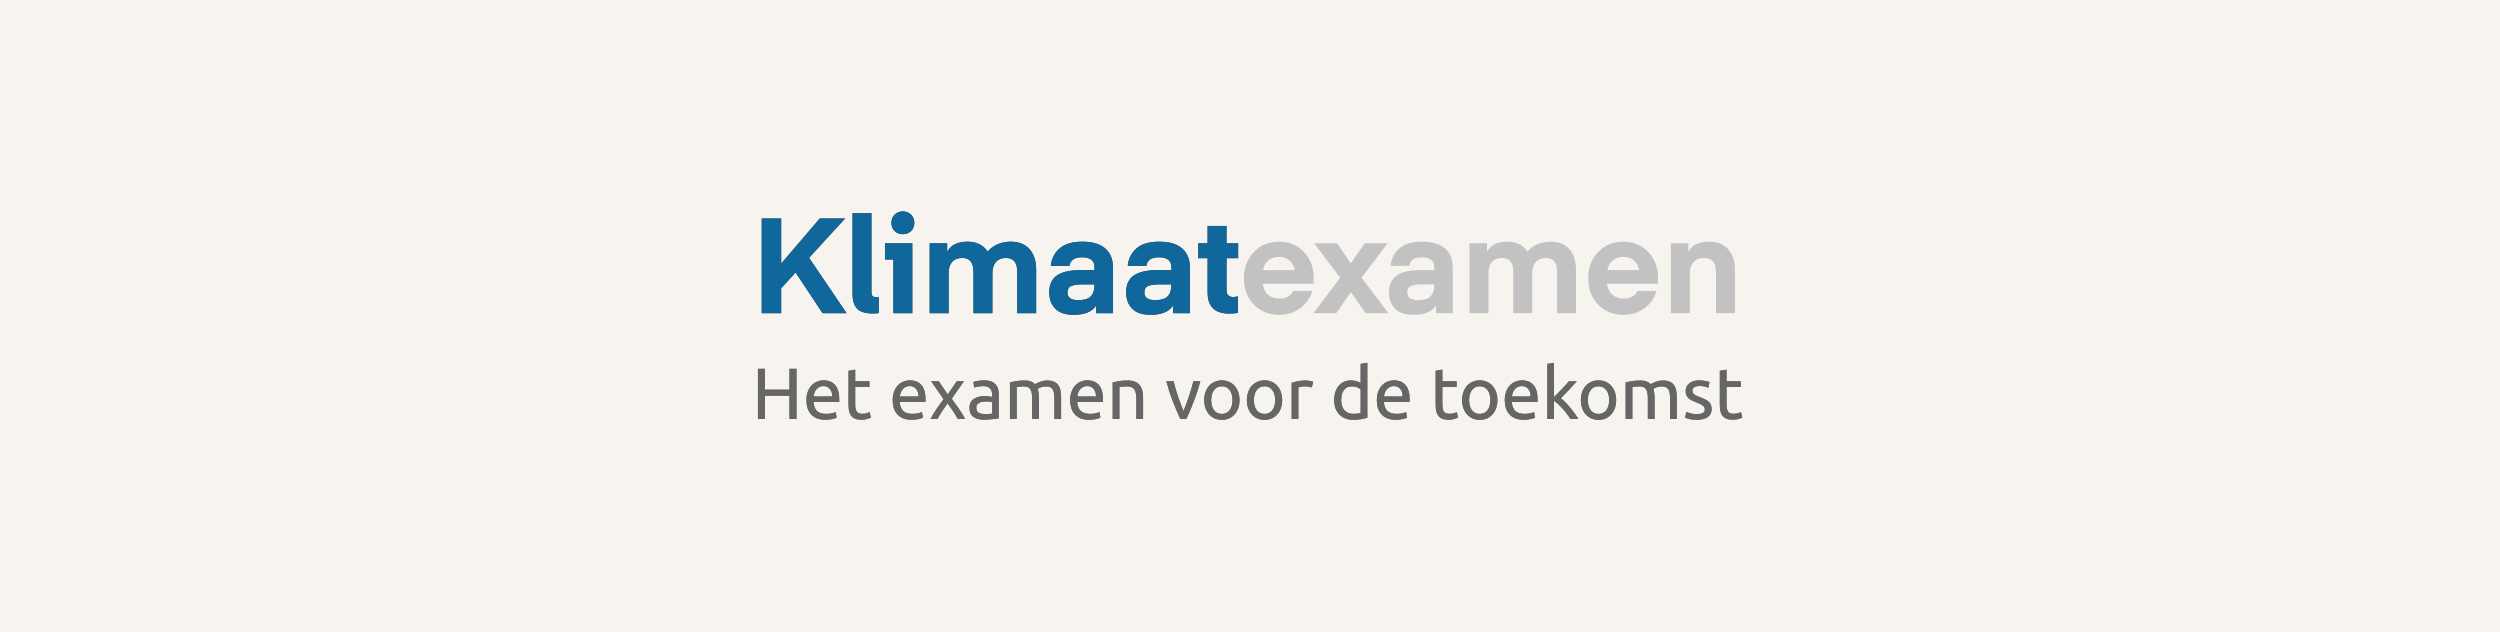 <svg width="439" height="111" viewBox="0 0 439 111" fill="none" xmlns="http://www.w3.org/2000/svg">
<rect width="439" height="111" fill="#F7F4F0"></rect>
<path d="M148.662 55H144.444L139.71 47.852L137.179 50.618V55H133.758V38.361H137.179V46.282L143.952 38.361H148.404L142.077 45.275L148.662 55ZM154.318 52.141V54.977C153.99 55.023 153.646 55.047 153.287 55.047C151.99 55.047 151.069 54.773 150.522 54.227C149.975 53.664 149.702 52.766 149.702 51.532V37.424H153.029V51.297C153.029 51.594 153.084 51.813 153.193 51.953C153.303 52.094 153.529 52.164 153.873 52.164C153.951 52.164 154.037 52.164 154.131 52.164C154.24 52.149 154.303 52.141 154.318 52.141ZM155.4 45.579V42.72H160.204V55H156.876V45.579H155.4ZM159.993 40.564C159.618 40.939 159.134 41.127 158.54 41.127C157.946 41.127 157.462 40.939 157.087 40.564C156.712 40.189 156.525 39.713 156.525 39.135C156.525 38.557 156.712 38.08 157.087 37.705C157.462 37.315 157.946 37.119 158.54 37.119C159.134 37.119 159.618 37.315 159.993 37.705C160.368 38.08 160.556 38.557 160.556 39.135C160.556 39.713 160.368 40.189 159.993 40.564ZM174.266 48.017V55H170.938V47.712C170.938 46.103 170.282 45.298 168.969 45.298C168.204 45.298 167.61 45.532 167.188 46.001C166.782 46.47 166.579 47.118 166.579 47.946V55H163.251V42.72H166.321V44.22C166.962 43.033 168.141 42.439 169.86 42.439C171.485 42.439 172.672 43.017 173.422 44.173C174.469 43.017 175.828 42.439 177.5 42.439C178.937 42.439 180.038 42.884 180.804 43.775C181.57 44.665 181.952 45.853 181.952 47.337V55H178.625V47.712C178.625 46.103 177.968 45.298 176.656 45.298C175.875 45.298 175.281 45.54 174.875 46.025C174.469 46.493 174.266 47.157 174.266 48.017ZM192.19 50.079V49.938H190.198C189.26 49.938 188.565 50.032 188.112 50.219C187.675 50.391 187.456 50.774 187.456 51.368C187.456 52.258 188.081 52.703 189.331 52.703C190.377 52.703 191.112 52.485 191.534 52.047C191.971 51.594 192.19 50.938 192.19 50.079ZM188.557 55.281C187.089 55.281 186.003 54.922 185.3 54.203C184.597 53.469 184.245 52.524 184.245 51.368C184.245 49.977 184.698 48.977 185.605 48.368C186.511 47.743 187.893 47.431 189.753 47.431H192.19V46.915C192.19 45.759 191.455 45.181 189.987 45.181C188.675 45.181 187.948 45.681 187.807 46.681H184.527C184.636 45.478 185.136 44.47 186.026 43.658C186.917 42.845 188.261 42.439 190.057 42.439C191.838 42.439 193.182 42.837 194.088 43.634C194.994 44.431 195.447 45.556 195.447 47.009V55H192.494V53.641C191.791 54.734 190.479 55.281 188.557 55.281ZM205.692 50.079V49.938H203.7C202.763 49.938 202.068 50.032 201.614 50.219C201.177 50.391 200.958 50.774 200.958 51.368C200.958 52.258 201.583 52.703 202.833 52.703C203.88 52.703 204.614 52.485 205.036 52.047C205.473 51.594 205.692 50.938 205.692 50.079ZM202.06 55.281C200.591 55.281 199.505 54.922 198.802 54.203C198.099 53.469 197.748 52.524 197.748 51.368C197.748 49.977 198.201 48.977 199.107 48.368C200.013 47.743 201.396 47.431 203.255 47.431H205.692V46.915C205.692 45.759 204.958 45.181 203.489 45.181C202.177 45.181 201.45 45.681 201.31 46.681H198.029C198.138 45.478 198.638 44.47 199.529 43.658C200.419 42.845 201.763 42.439 203.56 42.439C205.341 42.439 206.684 42.837 207.59 43.634C208.496 44.431 208.95 45.556 208.95 47.009V55H205.997V53.641C205.294 54.734 203.981 55.281 202.06 55.281ZM217.396 52.047V54.93C217.021 55.023 216.498 55.07 215.826 55.07C213.311 55.07 212.053 53.821 212.053 51.321V45.345H210.389V42.72H212.053V39.674H215.381V42.72H217.42V45.345H215.381V50.969C215.381 51.766 215.795 52.164 216.623 52.164L217.396 52.047Z" fill="#444444"></path>
<path d="M148.662 55H144.444L139.71 47.852L137.179 50.618V55H133.758V38.361H137.179V46.282L143.952 38.361H148.404L142.077 45.275L148.662 55ZM154.318 52.141V54.977C153.99 55.023 153.646 55.047 153.287 55.047C151.99 55.047 151.069 54.773 150.522 54.227C149.975 53.664 149.702 52.766 149.702 51.532V37.424H153.029V51.297C153.029 51.594 153.084 51.813 153.193 51.953C153.303 52.094 153.529 52.164 153.873 52.164C153.951 52.164 154.037 52.164 154.131 52.164C154.24 52.149 154.303 52.141 154.318 52.141ZM155.4 45.579V42.72H160.204V55H156.876V45.579H155.4ZM159.993 40.564C159.618 40.939 159.134 41.127 158.54 41.127C157.946 41.127 157.462 40.939 157.087 40.564C156.712 40.189 156.525 39.713 156.525 39.135C156.525 38.557 156.712 38.08 157.087 37.705C157.462 37.315 157.946 37.119 158.54 37.119C159.134 37.119 159.618 37.315 159.993 37.705C160.368 38.08 160.556 38.557 160.556 39.135C160.556 39.713 160.368 40.189 159.993 40.564ZM174.266 48.017V55H170.938V47.712C170.938 46.103 170.282 45.298 168.969 45.298C168.204 45.298 167.61 45.532 167.188 46.001C166.782 46.47 166.579 47.118 166.579 47.946V55H163.251V42.72H166.321V44.22C166.962 43.033 168.141 42.439 169.86 42.439C171.485 42.439 172.672 43.017 173.422 44.173C174.469 43.017 175.828 42.439 177.5 42.439C178.937 42.439 180.038 42.884 180.804 43.775C181.57 44.665 181.952 45.853 181.952 47.337V55H178.625V47.712C178.625 46.103 177.968 45.298 176.656 45.298C175.875 45.298 175.281 45.54 174.875 46.025C174.469 46.493 174.266 47.157 174.266 48.017ZM192.19 50.079V49.938H190.198C189.26 49.938 188.565 50.032 188.112 50.219C187.675 50.391 187.456 50.774 187.456 51.368C187.456 52.258 188.081 52.703 189.331 52.703C190.377 52.703 191.112 52.485 191.534 52.047C191.971 51.594 192.19 50.938 192.19 50.079ZM188.557 55.281C187.089 55.281 186.003 54.922 185.3 54.203C184.597 53.469 184.245 52.524 184.245 51.368C184.245 49.977 184.698 48.977 185.605 48.368C186.511 47.743 187.893 47.431 189.753 47.431H192.19V46.915C192.19 45.759 191.455 45.181 189.987 45.181C188.675 45.181 187.948 45.681 187.807 46.681H184.527C184.636 45.478 185.136 44.47 186.026 43.658C186.917 42.845 188.261 42.439 190.057 42.439C191.838 42.439 193.182 42.837 194.088 43.634C194.994 44.431 195.447 45.556 195.447 47.009V55H192.494V53.641C191.791 54.734 190.479 55.281 188.557 55.281ZM205.692 50.079V49.938H203.7C202.763 49.938 202.068 50.032 201.614 50.219C201.177 50.391 200.958 50.774 200.958 51.368C200.958 52.258 201.583 52.703 202.833 52.703C203.88 52.703 204.614 52.485 205.036 52.047C205.473 51.594 205.692 50.938 205.692 50.079ZM202.06 55.281C200.591 55.281 199.505 54.922 198.802 54.203C198.099 53.469 197.748 52.524 197.748 51.368C197.748 49.977 198.201 48.977 199.107 48.368C200.013 47.743 201.396 47.431 203.255 47.431H205.692V46.915C205.692 45.759 204.958 45.181 203.489 45.181C202.177 45.181 201.45 45.681 201.31 46.681H198.029C198.138 45.478 198.638 44.47 199.529 43.658C200.419 42.845 201.763 42.439 203.56 42.439C205.341 42.439 206.684 42.837 207.59 43.634C208.496 44.431 208.95 45.556 208.95 47.009V55H205.997V53.641C205.294 54.734 203.981 55.281 202.06 55.281ZM217.396 52.047V54.93C217.021 55.023 216.498 55.07 215.826 55.07C213.311 55.07 212.053 53.821 212.053 51.321V45.345H210.389V42.72H212.053V39.674H215.381V42.72H217.42V45.345H215.381V50.969C215.381 51.766 215.795 52.164 216.623 52.164L217.396 52.047Z" fill="#0F679B"></path>
<path d="M230.642 49.821H221.737C221.847 50.665 222.159 51.313 222.675 51.766C223.19 52.203 223.87 52.422 224.713 52.422C225.245 52.422 225.721 52.313 226.143 52.094C226.58 51.86 226.893 51.524 227.08 51.086H230.431C230.072 52.336 229.361 53.352 228.299 54.133C227.252 54.898 226.026 55.281 224.62 55.281C222.807 55.281 221.323 54.68 220.167 53.477C219.011 52.274 218.433 50.727 218.433 48.837C218.433 47.009 219.011 45.486 220.167 44.267C221.323 43.048 222.8 42.439 224.596 42.439C226.393 42.439 227.854 43.048 228.978 44.267C230.119 45.47 230.689 46.993 230.689 48.837L230.642 49.821ZM224.573 45.111C223.823 45.111 223.206 45.322 222.721 45.743C222.237 46.15 221.925 46.712 221.784 47.431H227.362C227.237 46.728 226.932 46.165 226.448 45.743C225.963 45.322 225.338 45.111 224.573 45.111ZM243.66 42.72L239.09 48.766L243.8 55H239.793L237.215 51.274L234.637 55H230.63L235.34 48.766L230.771 42.72H234.778L237.215 46.235L239.652 42.72H243.66ZM251.852 50.079V49.938H249.86C248.923 49.938 248.227 50.032 247.774 50.219C247.337 50.391 247.118 50.774 247.118 51.368C247.118 52.258 247.743 52.703 248.993 52.703C250.04 52.703 250.774 52.485 251.196 52.047C251.633 51.594 251.852 50.938 251.852 50.079ZM248.22 55.281C246.751 55.281 245.665 54.922 244.962 54.203C244.259 53.469 243.908 52.524 243.908 51.368C243.908 49.977 244.361 48.977 245.267 48.368C246.173 47.743 247.556 47.431 249.415 47.431H251.852V46.915C251.852 45.759 251.118 45.181 249.649 45.181C248.337 45.181 247.61 45.681 247.47 46.681H244.189C244.298 45.478 244.798 44.47 245.689 43.658C246.579 42.845 247.923 42.439 249.719 42.439C251.5 42.439 252.844 42.837 253.75 43.634C254.656 44.431 255.109 45.556 255.109 47.009V55H252.157V53.641C251.454 54.734 250.141 55.281 248.22 55.281ZM269.057 48.017V55H265.729V47.712C265.729 46.103 265.073 45.298 263.761 45.298C262.995 45.298 262.402 45.532 261.98 46.001C261.574 46.47 261.371 47.118 261.371 47.946V55H258.043V42.72H261.113V44.22C261.753 43.033 262.933 42.439 264.651 42.439C266.276 42.439 267.464 43.017 268.213 44.173C269.26 43.017 270.619 42.439 272.291 42.439C273.728 42.439 274.83 42.884 275.595 43.775C276.361 44.665 276.744 45.853 276.744 47.337V55H273.416V47.712C273.416 46.103 272.76 45.298 271.447 45.298C270.666 45.298 270.073 45.54 269.666 46.025C269.26 46.493 269.057 47.157 269.057 48.017ZM291.106 49.821H282.2C282.31 50.665 282.622 51.313 283.138 51.766C283.653 52.203 284.333 52.422 285.177 52.422C285.708 52.422 286.184 52.313 286.606 52.094C287.044 51.86 287.356 51.524 287.544 51.086H290.895C290.535 52.336 289.825 53.352 288.762 54.133C287.715 54.898 286.489 55.281 285.083 55.281C283.271 55.281 281.786 54.68 280.63 53.477C279.474 52.274 278.896 50.727 278.896 48.837C278.896 47.009 279.474 45.486 280.63 44.267C281.786 43.048 283.263 42.439 285.059 42.439C286.856 42.439 288.317 43.048 289.442 44.267C290.582 45.47 291.152 46.993 291.152 48.837L291.106 49.821ZM285.036 45.111C284.286 45.111 283.669 45.322 283.185 45.743C282.7 46.15 282.388 46.712 282.247 47.431H287.825C287.7 46.728 287.395 46.165 286.911 45.743C286.427 45.322 285.802 45.111 285.036 45.111ZM296.471 42.72V44.22C297.111 43.033 298.33 42.439 300.127 42.439C301.579 42.439 302.697 42.884 303.478 43.775C304.259 44.65 304.649 45.837 304.649 47.337V55H301.322V47.712C301.322 46.103 300.626 45.298 299.236 45.298C298.439 45.298 297.822 45.54 297.385 46.025C296.947 46.493 296.728 47.142 296.728 47.97V55H293.401V42.72H296.471Z" fill="#C2C2C2"></path>
<path d="M138.632 64.757H139.864V73.561H138.632V69.496H134.325V73.561H133.093V64.757H134.325V68.428H138.632V64.757ZM141.606 70.27C141.606 69.686 141.691 69.178 141.86 68.746C142.029 68.305 142.254 67.941 142.533 67.653C142.813 67.365 143.135 67.149 143.499 67.005C143.863 66.861 144.236 66.789 144.617 66.789C145.506 66.789 146.188 67.069 146.662 67.628C147.137 68.178 147.374 69.021 147.374 70.156C147.374 70.207 147.374 70.275 147.374 70.359C147.374 70.436 147.37 70.508 147.361 70.575H142.838C142.889 71.261 143.088 71.782 143.435 72.138C143.783 72.494 144.325 72.672 145.062 72.672C145.477 72.672 145.824 72.638 146.103 72.57C146.391 72.494 146.607 72.422 146.751 72.354L146.916 73.345C146.772 73.421 146.518 73.502 146.154 73.586C145.798 73.671 145.392 73.713 144.935 73.713C144.359 73.713 143.859 73.629 143.435 73.459C143.02 73.281 142.677 73.04 142.406 72.735C142.135 72.43 141.932 72.07 141.796 71.655C141.669 71.232 141.606 70.77 141.606 70.27ZM146.141 69.623C146.15 69.089 146.014 68.653 145.735 68.314C145.464 67.967 145.087 67.793 144.604 67.793C144.333 67.793 144.092 67.848 143.88 67.958C143.677 68.06 143.503 68.195 143.359 68.365C143.215 68.534 143.101 68.729 143.016 68.949C142.94 69.169 142.889 69.394 142.864 69.623H146.141ZM150.176 66.954H152.679V67.945H150.176V70.995C150.176 71.325 150.202 71.6 150.253 71.82C150.304 72.032 150.38 72.202 150.481 72.329C150.583 72.447 150.71 72.532 150.863 72.583C151.015 72.634 151.193 72.659 151.396 72.659C151.752 72.659 152.036 72.621 152.247 72.545C152.468 72.46 152.62 72.401 152.705 72.367L152.933 73.345C152.815 73.404 152.607 73.476 152.311 73.561C152.014 73.654 151.676 73.701 151.294 73.701C150.846 73.701 150.473 73.646 150.176 73.536C149.888 73.417 149.656 73.243 149.478 73.015C149.3 72.786 149.173 72.507 149.097 72.176C149.029 71.837 148.995 71.448 148.995 71.007V65.112L150.176 64.909V66.954ZM156.755 70.27C156.755 69.686 156.84 69.178 157.009 68.746C157.178 68.305 157.403 67.941 157.682 67.653C157.962 67.365 158.284 67.149 158.648 67.005C159.012 66.861 159.385 66.789 159.766 66.789C160.655 66.789 161.337 67.069 161.811 67.628C162.286 68.178 162.523 69.021 162.523 70.156C162.523 70.207 162.523 70.275 162.523 70.359C162.523 70.436 162.519 70.508 162.51 70.575H157.987C158.038 71.261 158.237 71.782 158.584 72.138C158.932 72.494 159.474 72.672 160.211 72.672C160.626 72.672 160.973 72.638 161.252 72.57C161.54 72.494 161.756 72.422 161.9 72.354L162.066 73.345C161.922 73.421 161.667 73.502 161.303 73.586C160.948 73.671 160.541 73.713 160.084 73.713C159.508 73.713 159.008 73.629 158.584 73.459C158.169 73.281 157.826 73.04 157.555 72.735C157.284 72.43 157.081 72.07 156.945 71.655C156.818 71.232 156.755 70.77 156.755 70.27ZM161.291 69.623C161.299 69.089 161.163 68.653 160.884 68.314C160.613 67.967 160.236 67.793 159.753 67.793C159.482 67.793 159.241 67.848 159.029 67.958C158.826 68.06 158.652 68.195 158.508 68.365C158.364 68.534 158.25 68.729 158.165 68.949C158.089 69.169 158.038 69.394 158.013 69.623H161.291ZM168.171 73.561C168.078 73.375 167.964 73.167 167.828 72.939C167.693 72.71 167.545 72.477 167.384 72.24C167.223 71.994 167.058 71.753 166.888 71.516C166.719 71.278 166.554 71.054 166.393 70.842C166.232 71.054 166.067 71.283 165.897 71.528C165.728 71.765 165.563 72.007 165.402 72.252C165.249 72.49 165.105 72.722 164.97 72.951C164.834 73.18 164.72 73.383 164.627 73.561H163.407C163.704 72.985 164.055 72.401 164.462 71.808C164.877 71.206 165.287 70.635 165.694 70.093L163.509 66.954H164.843L166.418 69.267L168.006 66.954H169.264L167.13 70.016C167.536 70.567 167.951 71.151 168.375 71.77C168.807 72.379 169.171 72.977 169.467 73.561H168.171ZM172.945 72.71C173.225 72.71 173.47 72.706 173.682 72.697C173.902 72.68 174.084 72.655 174.228 72.621V70.652C174.144 70.609 174.004 70.575 173.809 70.55C173.623 70.516 173.394 70.499 173.123 70.499C172.945 70.499 172.755 70.512 172.551 70.537C172.356 70.563 172.174 70.618 172.005 70.702C171.844 70.779 171.709 70.889 171.598 71.033C171.488 71.168 171.433 71.35 171.433 71.579C171.433 72.002 171.569 72.299 171.84 72.468C172.111 72.629 172.479 72.71 172.945 72.71ZM172.844 66.789C173.318 66.789 173.716 66.853 174.038 66.98C174.368 67.099 174.631 67.272 174.825 67.501C175.029 67.721 175.173 67.988 175.257 68.301C175.342 68.606 175.384 68.945 175.384 69.318V73.447C175.283 73.464 175.139 73.489 174.953 73.523C174.775 73.548 174.571 73.574 174.343 73.599C174.114 73.624 173.864 73.646 173.593 73.663C173.331 73.688 173.068 73.701 172.805 73.701C172.433 73.701 172.09 73.663 171.776 73.586C171.463 73.51 171.192 73.392 170.963 73.231C170.735 73.061 170.557 72.841 170.43 72.57C170.303 72.299 170.239 71.973 170.239 71.592C170.239 71.228 170.311 70.914 170.455 70.652C170.607 70.389 170.811 70.177 171.065 70.016C171.319 69.855 171.615 69.737 171.954 69.661C172.293 69.584 172.649 69.546 173.021 69.546C173.14 69.546 173.263 69.555 173.39 69.572C173.517 69.58 173.635 69.597 173.746 69.623C173.864 69.639 173.966 69.656 174.05 69.673C174.135 69.69 174.194 69.703 174.228 69.711V69.381C174.228 69.186 174.207 68.996 174.165 68.809C174.122 68.615 174.046 68.445 173.936 68.301C173.826 68.149 173.674 68.03 173.479 67.945C173.292 67.852 173.047 67.806 172.742 67.806C172.352 67.806 172.009 67.835 171.713 67.895C171.425 67.945 171.209 68.001 171.065 68.06L170.925 67.082C171.078 67.014 171.332 66.95 171.687 66.891C172.043 66.823 172.428 66.789 172.844 66.789ZM177.347 67.145C177.618 67.077 177.974 67.005 178.414 66.929C178.863 66.853 179.38 66.815 179.964 66.815C180.388 66.815 180.743 66.874 181.031 66.993C181.319 67.103 181.561 67.268 181.755 67.488C181.815 67.446 181.908 67.386 182.035 67.31C182.162 67.234 182.319 67.162 182.505 67.094C182.691 67.018 182.899 66.954 183.128 66.904C183.356 66.844 183.602 66.815 183.864 66.815C184.373 66.815 184.788 66.891 185.11 67.043C185.431 67.187 185.681 67.395 185.859 67.666C186.045 67.937 186.168 68.259 186.228 68.632C186.295 69.004 186.329 69.411 186.329 69.851V73.561H185.148V70.105C185.148 69.716 185.126 69.381 185.084 69.102C185.05 68.822 184.978 68.589 184.868 68.403C184.767 68.216 184.623 68.081 184.436 67.996C184.258 67.903 184.025 67.856 183.737 67.856C183.339 67.856 183.009 67.912 182.746 68.022C182.492 68.123 182.319 68.216 182.226 68.301C182.293 68.521 182.344 68.763 182.378 69.025C182.412 69.288 182.429 69.563 182.429 69.851V73.561H181.247V70.105C181.247 69.716 181.226 69.381 181.184 69.102C181.141 68.822 181.065 68.589 180.955 68.403C180.853 68.216 180.709 68.081 180.523 67.996C180.345 67.903 180.117 67.856 179.837 67.856C179.718 67.856 179.591 67.861 179.456 67.869C179.32 67.878 179.189 67.89 179.062 67.907C178.943 67.916 178.833 67.928 178.732 67.945C178.63 67.962 178.562 67.975 178.528 67.984V73.561H177.347V67.145ZM187.921 70.27C187.921 69.686 188.006 69.178 188.176 68.746C188.345 68.305 188.569 67.941 188.849 67.653C189.128 67.365 189.45 67.149 189.815 67.005C190.179 66.861 190.551 66.789 190.933 66.789C191.822 66.789 192.504 67.069 192.978 67.628C193.452 68.178 193.689 69.021 193.689 70.156C193.689 70.207 193.689 70.275 193.689 70.359C193.689 70.436 193.685 70.508 193.677 70.575H189.154C189.205 71.261 189.404 71.782 189.751 72.138C190.098 72.494 190.64 72.672 191.377 72.672C191.792 72.672 192.139 72.638 192.419 72.57C192.707 72.494 192.923 72.422 193.067 72.354L193.232 73.345C193.088 73.421 192.834 73.502 192.47 73.586C192.114 73.671 191.708 73.713 191.25 73.713C190.674 73.713 190.174 73.629 189.751 73.459C189.336 73.281 188.993 73.04 188.722 72.735C188.451 72.43 188.248 72.07 188.112 71.655C187.985 71.232 187.921 70.77 187.921 70.27ZM192.457 69.623C192.466 69.089 192.33 68.653 192.051 68.314C191.78 67.967 191.403 67.793 190.92 67.793C190.649 67.793 190.407 67.848 190.196 67.958C189.992 68.06 189.819 68.195 189.675 68.365C189.531 68.534 189.416 68.729 189.332 68.949C189.255 69.169 189.205 69.394 189.179 69.623H192.457ZM195.387 67.145C195.658 67.077 196.018 67.005 196.467 66.929C196.916 66.853 197.432 66.815 198.017 66.815C198.542 66.815 198.978 66.891 199.325 67.043C199.673 67.187 199.948 67.395 200.151 67.666C200.363 67.928 200.511 68.246 200.596 68.619C200.68 68.992 200.723 69.402 200.723 69.851V73.561H199.541V70.105C199.541 69.699 199.512 69.352 199.452 69.064C199.402 68.775 199.313 68.543 199.186 68.365C199.058 68.187 198.889 68.06 198.677 67.984C198.466 67.899 198.203 67.856 197.89 67.856C197.763 67.856 197.631 67.861 197.496 67.869C197.36 67.878 197.229 67.89 197.102 67.907C196.983 67.916 196.873 67.928 196.772 67.945C196.678 67.962 196.611 67.975 196.568 67.984V73.561H195.387V67.145ZM210.781 66.954C210.45 68.191 210.061 69.377 209.612 70.512C209.171 71.647 208.744 72.663 208.329 73.561H207.262C206.847 72.663 206.415 71.647 205.966 70.512C205.525 69.377 205.14 68.191 204.81 66.954H206.08C206.182 67.37 206.3 67.814 206.436 68.288C206.58 68.754 206.728 69.22 206.88 69.686C207.041 70.143 207.202 70.588 207.363 71.02C207.524 71.452 207.677 71.837 207.821 72.176C207.965 71.837 208.117 71.452 208.278 71.02C208.439 70.588 208.596 70.143 208.748 69.686C208.909 69.22 209.057 68.754 209.193 68.288C209.337 67.814 209.459 67.37 209.561 66.954H210.781ZM217.658 70.258C217.658 70.783 217.581 71.257 217.429 71.681C217.277 72.104 217.061 72.468 216.781 72.773C216.51 73.078 216.184 73.315 215.803 73.485C215.422 73.646 215.007 73.726 214.558 73.726C214.109 73.726 213.694 73.646 213.313 73.485C212.931 73.315 212.601 73.078 212.322 72.773C212.051 72.468 211.839 72.104 211.686 71.681C211.534 71.257 211.458 70.783 211.458 70.258C211.458 69.741 211.534 69.271 211.686 68.847C211.839 68.415 212.051 68.047 212.322 67.742C212.601 67.437 212.931 67.204 213.313 67.043C213.694 66.874 214.109 66.789 214.558 66.789C215.007 66.789 215.422 66.874 215.803 67.043C216.184 67.204 216.51 67.437 216.781 67.742C217.061 68.047 217.277 68.415 217.429 68.847C217.581 69.271 217.658 69.741 217.658 70.258ZM216.425 70.258C216.425 69.512 216.256 68.924 215.917 68.492C215.587 68.051 215.134 67.831 214.558 67.831C213.982 67.831 213.524 68.051 213.186 68.492C212.855 68.924 212.69 69.512 212.69 70.258C212.69 71.003 212.855 71.596 213.186 72.036C213.524 72.468 213.982 72.684 214.558 72.684C215.134 72.684 215.587 72.468 215.917 72.036C216.256 71.596 216.425 71.003 216.425 70.258ZM225.152 70.258C225.152 70.783 225.075 71.257 224.923 71.681C224.77 72.104 224.554 72.468 224.275 72.773C224.004 73.078 223.678 73.315 223.297 73.485C222.915 73.646 222.5 73.726 222.052 73.726C221.603 73.726 221.188 73.646 220.806 73.485C220.425 73.315 220.095 73.078 219.816 72.773C219.544 72.468 219.333 72.104 219.18 71.681C219.028 71.257 218.952 70.783 218.952 70.258C218.952 69.741 219.028 69.271 219.18 68.847C219.333 68.415 219.544 68.047 219.816 67.742C220.095 67.437 220.425 67.204 220.806 67.043C221.188 66.874 221.603 66.789 222.052 66.789C222.5 66.789 222.915 66.874 223.297 67.043C223.678 67.204 224.004 67.437 224.275 67.742C224.554 68.047 224.77 68.415 224.923 68.847C225.075 69.271 225.152 69.741 225.152 70.258ZM223.919 70.258C223.919 69.512 223.75 68.924 223.411 68.492C223.081 68.051 222.628 67.831 222.052 67.831C221.476 67.831 221.018 68.051 220.679 68.492C220.349 68.924 220.184 69.512 220.184 70.258C220.184 71.003 220.349 71.596 220.679 72.036C221.018 72.468 221.476 72.684 222.052 72.684C222.628 72.684 223.081 72.468 223.411 72.036C223.75 71.596 223.919 71.003 223.919 70.258ZM229.253 66.815C229.355 66.815 229.469 66.823 229.596 66.84C229.732 66.849 229.863 66.865 229.99 66.891C230.117 66.908 230.232 66.929 230.333 66.954C230.443 66.971 230.524 66.988 230.575 67.005L230.371 68.034C230.278 68.001 230.121 67.962 229.901 67.92C229.689 67.869 229.414 67.844 229.075 67.844C228.855 67.844 228.635 67.869 228.415 67.92C228.203 67.962 228.063 67.992 227.995 68.009V73.561H226.814V67.234C227.093 67.132 227.441 67.039 227.856 66.954C228.271 66.861 228.737 66.815 229.253 66.815ZM238.924 68.352C238.78 68.233 238.573 68.119 238.301 68.009C238.03 67.899 237.734 67.844 237.412 67.844C237.073 67.844 236.781 67.907 236.535 68.034C236.298 68.153 236.104 68.322 235.951 68.543C235.799 68.754 235.689 69.008 235.621 69.305C235.553 69.601 235.519 69.919 235.519 70.258C235.519 71.028 235.71 71.626 236.091 72.049C236.472 72.464 236.98 72.672 237.615 72.672C237.937 72.672 238.204 72.659 238.416 72.634C238.636 72.6 238.805 72.566 238.924 72.532V68.352ZM238.924 63.905L240.106 63.702V73.37C239.835 73.447 239.487 73.523 239.064 73.599C238.64 73.675 238.153 73.713 237.603 73.713C237.095 73.713 236.637 73.633 236.231 73.472C235.824 73.311 235.477 73.082 235.189 72.786C234.901 72.49 234.676 72.13 234.515 71.706C234.363 71.274 234.287 70.791 234.287 70.258C234.287 69.749 234.35 69.284 234.477 68.86C234.613 68.437 234.808 68.073 235.062 67.768C235.316 67.463 235.625 67.225 235.989 67.056C236.362 66.887 236.785 66.802 237.26 66.802C237.641 66.802 237.975 66.853 238.263 66.954C238.56 67.056 238.78 67.153 238.924 67.247V63.905ZM241.768 70.27C241.768 69.686 241.853 69.178 242.022 68.746C242.192 68.305 242.416 67.941 242.696 67.653C242.975 67.365 243.297 67.149 243.661 67.005C244.025 66.861 244.398 66.789 244.779 66.789C245.669 66.789 246.35 67.069 246.825 67.628C247.299 68.178 247.536 69.021 247.536 70.156C247.536 70.207 247.536 70.275 247.536 70.359C247.536 70.436 247.532 70.508 247.523 70.575H243.001C243.051 71.261 243.25 71.782 243.598 72.138C243.945 72.494 244.487 72.672 245.224 72.672C245.639 72.672 245.986 72.638 246.266 72.57C246.554 72.494 246.77 72.422 246.914 72.354L247.079 73.345C246.935 73.421 246.681 73.502 246.317 73.586C245.961 73.671 245.554 73.713 245.097 73.713C244.521 73.713 244.021 73.629 243.598 73.459C243.183 73.281 242.84 73.04 242.569 72.735C242.298 72.43 242.094 72.07 241.959 71.655C241.832 71.232 241.768 70.77 241.768 70.27ZM246.304 69.623C246.312 69.089 246.177 68.653 245.897 68.314C245.626 67.967 245.249 67.793 244.767 67.793C244.496 67.793 244.254 67.848 244.042 67.958C243.839 68.06 243.665 68.195 243.521 68.365C243.377 68.534 243.263 68.729 243.178 68.949C243.102 69.169 243.051 69.394 243.026 69.623H246.304ZM253.279 66.954H255.782V67.945H253.279V70.995C253.279 71.325 253.305 71.6 253.356 71.82C253.406 72.032 253.483 72.202 253.584 72.329C253.686 72.447 253.813 72.532 253.965 72.583C254.118 72.634 254.296 72.659 254.499 72.659C254.855 72.659 255.138 72.621 255.35 72.545C255.57 72.46 255.723 72.401 255.808 72.367L256.036 73.345C255.918 73.404 255.71 73.476 255.414 73.561C255.117 73.654 254.778 73.701 254.397 73.701C253.948 73.701 253.576 73.646 253.279 73.536C252.991 73.417 252.758 73.243 252.581 73.015C252.403 72.786 252.276 72.507 252.199 72.176C252.132 71.837 252.098 71.448 252.098 71.007V65.112L253.279 64.909V66.954ZM262.944 70.258C262.944 70.783 262.867 71.257 262.715 71.681C262.562 72.104 262.346 72.468 262.067 72.773C261.796 73.078 261.47 73.315 261.089 73.485C260.707 73.646 260.292 73.726 259.844 73.726C259.395 73.726 258.98 73.646 258.598 73.485C258.217 73.315 257.887 73.078 257.607 72.773C257.336 72.468 257.125 72.104 256.972 71.681C256.82 71.257 256.744 70.783 256.744 70.258C256.744 69.741 256.82 69.271 256.972 68.847C257.125 68.415 257.336 68.047 257.607 67.742C257.887 67.437 258.217 67.204 258.598 67.043C258.98 66.874 259.395 66.789 259.844 66.789C260.292 66.789 260.707 66.874 261.089 67.043C261.47 67.204 261.796 67.437 262.067 67.742C262.346 68.047 262.562 68.415 262.715 68.847C262.867 69.271 262.944 69.741 262.944 70.258ZM261.711 70.258C261.711 69.512 261.542 68.924 261.203 68.492C260.873 68.051 260.419 67.831 259.844 67.831C259.268 67.831 258.81 68.051 258.471 68.492C258.141 68.924 257.976 69.512 257.976 70.258C257.976 71.003 258.141 71.596 258.471 72.036C258.81 72.468 259.268 72.684 259.844 72.684C260.419 72.684 260.873 72.468 261.203 72.036C261.542 71.596 261.711 71.003 261.711 70.258ZM264.237 70.27C264.237 69.686 264.322 69.178 264.492 68.746C264.661 68.305 264.885 67.941 265.165 67.653C265.444 67.365 265.766 67.149 266.13 67.005C266.495 66.861 266.867 66.789 267.248 66.789C268.138 66.789 268.82 67.069 269.294 67.628C269.768 68.178 270.005 69.021 270.005 70.156C270.005 70.207 270.005 70.275 270.005 70.359C270.005 70.436 270.001 70.508 269.993 70.575H265.47C265.521 71.261 265.72 71.782 266.067 72.138C266.414 72.494 266.956 72.672 267.693 72.672C268.108 72.672 268.455 72.638 268.735 72.57C269.023 72.494 269.239 72.422 269.383 72.354L269.548 73.345C269.404 73.421 269.15 73.502 268.786 73.586C268.43 73.671 268.023 73.713 267.566 73.713C266.99 73.713 266.49 73.629 266.067 73.459C265.652 73.281 265.309 73.04 265.038 72.735C264.767 72.43 264.564 72.07 264.428 71.655C264.301 71.232 264.237 70.77 264.237 70.27ZM268.773 69.623C268.782 69.089 268.646 68.653 268.367 68.314C268.095 67.967 267.719 67.793 267.236 67.793C266.965 67.793 266.723 67.848 266.512 67.958C266.308 68.06 266.135 68.195 265.991 68.365C265.847 68.534 265.732 68.729 265.648 68.949C265.571 69.169 265.521 69.394 265.495 69.623H268.773ZM274.091 69.927C274.345 70.122 274.612 70.364 274.892 70.652C275.18 70.94 275.459 71.253 275.73 71.592C276.01 71.922 276.272 72.261 276.518 72.608C276.763 72.947 276.971 73.265 277.14 73.561H275.756C275.578 73.265 275.37 72.964 275.133 72.659C274.904 72.346 274.663 72.049 274.409 71.77C274.155 71.482 273.896 71.219 273.634 70.982C273.371 70.745 273.121 70.546 272.884 70.385V73.561H271.703V63.905L272.884 63.702V69.724C273.088 69.521 273.312 69.296 273.558 69.051C273.803 68.805 274.045 68.555 274.282 68.301C274.519 68.047 274.743 67.806 274.955 67.577C275.167 67.34 275.349 67.132 275.501 66.954H276.886C276.691 67.166 276.48 67.399 276.251 67.653C276.022 67.907 275.785 68.166 275.54 68.428C275.294 68.682 275.044 68.941 274.79 69.203C274.544 69.457 274.311 69.699 274.091 69.927ZM283.8 70.258C283.8 70.783 283.724 71.257 283.571 71.681C283.419 72.104 283.203 72.468 282.923 72.773C282.652 73.078 282.326 73.315 281.945 73.485C281.564 73.646 281.149 73.726 280.7 73.726C280.251 73.726 279.836 73.646 279.455 73.485C279.074 73.315 278.743 73.078 278.464 72.773C278.193 72.468 277.981 72.104 277.829 71.681C277.676 71.257 277.6 70.783 277.6 70.258C277.6 69.741 277.676 69.271 277.829 68.847C277.981 68.415 278.193 68.047 278.464 67.742C278.743 67.437 279.074 67.204 279.455 67.043C279.836 66.874 280.251 66.789 280.7 66.789C281.149 66.789 281.564 66.874 281.945 67.043C282.326 67.204 282.652 67.437 282.923 67.742C283.203 68.047 283.419 68.415 283.571 68.847C283.724 69.271 283.8 69.741 283.8 70.258ZM282.567 70.258C282.567 69.512 282.398 68.924 282.059 68.492C281.729 68.051 281.276 67.831 280.7 67.831C280.124 67.831 279.667 68.051 279.328 68.492C278.997 68.924 278.832 69.512 278.832 70.258C278.832 71.003 278.997 71.596 279.328 72.036C279.667 72.468 280.124 72.684 280.7 72.684C281.276 72.684 281.729 72.468 282.059 72.036C282.398 71.596 282.567 71.003 282.567 70.258ZM285.462 67.145C285.733 67.077 286.089 67.005 286.529 66.929C286.978 66.853 287.495 66.815 288.079 66.815C288.503 66.815 288.859 66.874 289.147 66.993C289.435 67.103 289.676 67.268 289.871 67.488C289.93 67.446 290.023 67.386 290.15 67.31C290.277 67.234 290.434 67.162 290.62 67.094C290.807 67.018 291.014 66.954 291.243 66.904C291.472 66.844 291.717 66.815 291.98 66.815C292.488 66.815 292.903 66.891 293.225 67.043C293.547 67.187 293.797 67.395 293.974 67.666C294.161 67.937 294.284 68.259 294.343 68.632C294.411 69.004 294.444 69.411 294.444 69.851V73.561H293.263V70.105C293.263 69.716 293.242 69.381 293.199 69.102C293.166 68.822 293.094 68.589 292.983 68.403C292.882 68.216 292.738 68.081 292.551 67.996C292.374 67.903 292.141 67.856 291.853 67.856C291.455 67.856 291.124 67.912 290.862 68.022C290.608 68.123 290.434 68.216 290.341 68.301C290.409 68.521 290.459 68.763 290.493 69.025C290.527 69.288 290.544 69.563 290.544 69.851V73.561H289.363V70.105C289.363 69.716 289.341 69.381 289.299 69.102C289.257 68.822 289.18 68.589 289.07 68.403C288.969 68.216 288.825 68.081 288.638 67.996C288.461 67.903 288.232 67.856 287.952 67.856C287.834 67.856 287.707 67.861 287.571 67.869C287.436 67.878 287.304 67.89 287.177 67.907C287.059 67.916 286.949 67.928 286.847 67.945C286.745 67.962 286.678 67.975 286.644 67.984V73.561H285.462V67.145ZM297.942 72.71C298.425 72.71 298.781 72.646 299.01 72.519C299.247 72.392 299.365 72.189 299.365 71.909C299.365 71.621 299.251 71.393 299.022 71.223C298.794 71.054 298.417 70.863 297.892 70.652C297.638 70.55 297.392 70.448 297.155 70.347C296.926 70.237 296.727 70.109 296.558 69.966C296.388 69.822 296.253 69.648 296.151 69.445C296.049 69.241 295.999 68.992 295.999 68.695C295.999 68.111 296.215 67.649 296.647 67.31C297.079 66.963 297.667 66.789 298.413 66.789C298.599 66.789 298.785 66.802 298.972 66.827C299.158 66.844 299.332 66.87 299.492 66.904C299.653 66.929 299.793 66.959 299.912 66.993C300.039 67.026 300.136 67.056 300.204 67.082L299.988 68.098C299.861 68.03 299.662 67.962 299.391 67.895C299.12 67.818 298.794 67.78 298.413 67.78C298.082 67.78 297.794 67.848 297.549 67.984C297.303 68.111 297.18 68.314 297.18 68.593C297.18 68.737 297.206 68.864 297.256 68.975C297.316 69.085 297.4 69.186 297.511 69.279C297.629 69.364 297.773 69.445 297.942 69.521C298.112 69.597 298.315 69.678 298.552 69.762C298.866 69.881 299.145 69.999 299.391 70.118C299.636 70.228 299.844 70.359 300.013 70.512C300.191 70.664 300.327 70.851 300.42 71.071C300.513 71.283 300.56 71.545 300.56 71.859C300.56 72.468 300.331 72.93 299.874 73.243C299.425 73.557 298.781 73.713 297.942 73.713C297.358 73.713 296.901 73.663 296.57 73.561C296.24 73.468 296.016 73.396 295.897 73.345L296.113 72.329C296.249 72.379 296.464 72.456 296.761 72.557C297.057 72.659 297.451 72.71 297.942 72.71ZM303.181 66.954H305.683V67.945H303.181V70.995C303.181 71.325 303.206 71.6 303.257 71.82C303.308 72.032 303.384 72.202 303.485 72.329C303.587 72.447 303.714 72.532 303.867 72.583C304.019 72.634 304.197 72.659 304.4 72.659C304.756 72.659 305.04 72.621 305.251 72.545C305.472 72.46 305.624 72.401 305.709 72.367L305.938 73.345C305.819 73.404 305.611 73.476 305.315 73.561C305.019 73.654 304.68 73.701 304.299 73.701C303.85 73.701 303.477 73.646 303.181 73.536C302.893 73.417 302.66 73.243 302.482 73.015C302.304 72.786 302.177 72.507 302.101 72.176C302.033 71.837 301.999 71.448 301.999 71.007V65.112L303.181 64.909V66.954Z" fill="#666666"></path>
<path d="M138.632 64.757H139.864V73.561H138.632V69.496H134.325V73.561H133.093V64.757H134.325V68.428H138.632V64.757ZM141.606 70.27C141.606 69.686 141.691 69.178 141.86 68.746C142.029 68.305 142.254 67.941 142.533 67.653C142.813 67.365 143.135 67.149 143.499 67.005C143.863 66.861 144.236 66.789 144.617 66.789C145.506 66.789 146.188 67.069 146.662 67.628C147.137 68.178 147.374 69.021 147.374 70.156C147.374 70.207 147.374 70.275 147.374 70.359C147.374 70.436 147.37 70.508 147.361 70.575H142.838C142.889 71.261 143.088 71.782 143.435 72.138C143.783 72.494 144.325 72.672 145.062 72.672C145.477 72.672 145.824 72.638 146.103 72.57C146.391 72.494 146.607 72.422 146.751 72.354L146.916 73.345C146.772 73.421 146.518 73.502 146.154 73.586C145.798 73.671 145.392 73.713 144.935 73.713C144.359 73.713 143.859 73.629 143.435 73.459C143.02 73.281 142.677 73.04 142.406 72.735C142.135 72.43 141.932 72.07 141.796 71.655C141.669 71.232 141.606 70.77 141.606 70.27ZM146.141 69.623C146.15 69.089 146.014 68.653 145.735 68.314C145.464 67.967 145.087 67.793 144.604 67.793C144.333 67.793 144.092 67.848 143.88 67.958C143.677 68.06 143.503 68.195 143.359 68.365C143.215 68.534 143.101 68.729 143.016 68.949C142.94 69.169 142.889 69.394 142.864 69.623H146.141ZM150.176 66.954H152.679V67.945H150.176V70.995C150.176 71.325 150.202 71.6 150.253 71.82C150.304 72.032 150.38 72.202 150.481 72.329C150.583 72.447 150.71 72.532 150.863 72.583C151.015 72.634 151.193 72.659 151.396 72.659C151.752 72.659 152.036 72.621 152.247 72.545C152.468 72.46 152.62 72.401 152.705 72.367L152.933 73.345C152.815 73.404 152.607 73.476 152.311 73.561C152.014 73.654 151.676 73.701 151.294 73.701C150.846 73.701 150.473 73.646 150.176 73.536C149.888 73.417 149.656 73.243 149.478 73.015C149.3 72.786 149.173 72.507 149.097 72.176C149.029 71.837 148.995 71.448 148.995 71.007V65.112L150.176 64.909V66.954ZM156.755 70.27C156.755 69.686 156.84 69.178 157.009 68.746C157.178 68.305 157.403 67.941 157.682 67.653C157.962 67.365 158.284 67.149 158.648 67.005C159.012 66.861 159.385 66.789 159.766 66.789C160.655 66.789 161.337 67.069 161.811 67.628C162.286 68.178 162.523 69.021 162.523 70.156C162.523 70.207 162.523 70.275 162.523 70.359C162.523 70.436 162.519 70.508 162.51 70.575H157.987C158.038 71.261 158.237 71.782 158.584 72.138C158.932 72.494 159.474 72.672 160.211 72.672C160.626 72.672 160.973 72.638 161.252 72.57C161.54 72.494 161.756 72.422 161.9 72.354L162.066 73.345C161.922 73.421 161.667 73.502 161.303 73.586C160.948 73.671 160.541 73.713 160.084 73.713C159.508 73.713 159.008 73.629 158.584 73.459C158.169 73.281 157.826 73.04 157.555 72.735C157.284 72.43 157.081 72.07 156.945 71.655C156.818 71.232 156.755 70.77 156.755 70.27ZM161.291 69.623C161.299 69.089 161.163 68.653 160.884 68.314C160.613 67.967 160.236 67.793 159.753 67.793C159.482 67.793 159.241 67.848 159.029 67.958C158.826 68.06 158.652 68.195 158.508 68.365C158.364 68.534 158.25 68.729 158.165 68.949C158.089 69.169 158.038 69.394 158.013 69.623H161.291ZM168.171 73.561C168.078 73.375 167.964 73.167 167.828 72.939C167.693 72.71 167.545 72.477 167.384 72.24C167.223 71.994 167.058 71.753 166.888 71.516C166.719 71.278 166.554 71.054 166.393 70.842C166.232 71.054 166.067 71.283 165.897 71.528C165.728 71.765 165.563 72.007 165.402 72.252C165.249 72.49 165.105 72.722 164.97 72.951C164.834 73.18 164.72 73.383 164.627 73.561H163.407C163.704 72.985 164.055 72.401 164.462 71.808C164.877 71.206 165.287 70.635 165.694 70.093L163.509 66.954H164.843L166.418 69.267L168.006 66.954H169.264L167.13 70.016C167.536 70.567 167.951 71.151 168.375 71.77C168.807 72.379 169.171 72.977 169.467 73.561H168.171ZM172.945 72.71C173.225 72.71 173.47 72.706 173.682 72.697C173.902 72.68 174.084 72.655 174.228 72.621V70.652C174.144 70.609 174.004 70.575 173.809 70.55C173.623 70.516 173.394 70.499 173.123 70.499C172.945 70.499 172.755 70.512 172.551 70.537C172.356 70.563 172.174 70.618 172.005 70.702C171.844 70.779 171.709 70.889 171.598 71.033C171.488 71.168 171.433 71.35 171.433 71.579C171.433 72.002 171.569 72.299 171.84 72.468C172.111 72.629 172.479 72.71 172.945 72.71ZM172.844 66.789C173.318 66.789 173.716 66.853 174.038 66.98C174.368 67.099 174.631 67.272 174.825 67.501C175.029 67.721 175.173 67.988 175.257 68.301C175.342 68.606 175.384 68.945 175.384 69.318V73.447C175.283 73.464 175.139 73.489 174.953 73.523C174.775 73.548 174.571 73.574 174.343 73.599C174.114 73.624 173.864 73.646 173.593 73.663C173.331 73.688 173.068 73.701 172.805 73.701C172.433 73.701 172.09 73.663 171.776 73.586C171.463 73.51 171.192 73.392 170.963 73.231C170.735 73.061 170.557 72.841 170.43 72.57C170.303 72.299 170.239 71.973 170.239 71.592C170.239 71.228 170.311 70.914 170.455 70.652C170.607 70.389 170.811 70.177 171.065 70.016C171.319 69.855 171.615 69.737 171.954 69.661C172.293 69.584 172.649 69.546 173.021 69.546C173.14 69.546 173.263 69.555 173.39 69.572C173.517 69.58 173.635 69.597 173.746 69.623C173.864 69.639 173.966 69.656 174.05 69.673C174.135 69.69 174.194 69.703 174.228 69.711V69.381C174.228 69.186 174.207 68.996 174.165 68.809C174.122 68.615 174.046 68.445 173.936 68.301C173.826 68.149 173.674 68.03 173.479 67.945C173.292 67.852 173.047 67.806 172.742 67.806C172.352 67.806 172.009 67.835 171.713 67.895C171.425 67.945 171.209 68.001 171.065 68.06L170.925 67.082C171.078 67.014 171.332 66.95 171.687 66.891C172.043 66.823 172.428 66.789 172.844 66.789ZM177.347 67.145C177.618 67.077 177.974 67.005 178.414 66.929C178.863 66.853 179.38 66.815 179.964 66.815C180.388 66.815 180.743 66.874 181.031 66.993C181.319 67.103 181.561 67.268 181.755 67.488C181.815 67.446 181.908 67.386 182.035 67.31C182.162 67.234 182.319 67.162 182.505 67.094C182.691 67.018 182.899 66.954 183.128 66.904C183.356 66.844 183.602 66.815 183.864 66.815C184.373 66.815 184.788 66.891 185.11 67.043C185.431 67.187 185.681 67.395 185.859 67.666C186.045 67.937 186.168 68.259 186.228 68.632C186.295 69.004 186.329 69.411 186.329 69.851V73.561H185.148V70.105C185.148 69.716 185.126 69.381 185.084 69.102C185.05 68.822 184.978 68.589 184.868 68.403C184.767 68.216 184.623 68.081 184.436 67.996C184.258 67.903 184.025 67.856 183.737 67.856C183.339 67.856 183.009 67.912 182.746 68.022C182.492 68.123 182.319 68.216 182.226 68.301C182.293 68.521 182.344 68.763 182.378 69.025C182.412 69.288 182.429 69.563 182.429 69.851V73.561H181.247V70.105C181.247 69.716 181.226 69.381 181.184 69.102C181.141 68.822 181.065 68.589 180.955 68.403C180.853 68.216 180.709 68.081 180.523 67.996C180.345 67.903 180.117 67.856 179.837 67.856C179.718 67.856 179.591 67.861 179.456 67.869C179.32 67.878 179.189 67.89 179.062 67.907C178.943 67.916 178.833 67.928 178.732 67.945C178.63 67.962 178.562 67.975 178.528 67.984V73.561H177.347V67.145ZM187.921 70.27C187.921 69.686 188.006 69.178 188.176 68.746C188.345 68.305 188.569 67.941 188.849 67.653C189.128 67.365 189.45 67.149 189.815 67.005C190.179 66.861 190.551 66.789 190.933 66.789C191.822 66.789 192.504 67.069 192.978 67.628C193.452 68.178 193.689 69.021 193.689 70.156C193.689 70.207 193.689 70.275 193.689 70.359C193.689 70.436 193.685 70.508 193.677 70.575H189.154C189.205 71.261 189.404 71.782 189.751 72.138C190.098 72.494 190.64 72.672 191.377 72.672C191.792 72.672 192.139 72.638 192.419 72.57C192.707 72.494 192.923 72.422 193.067 72.354L193.232 73.345C193.088 73.421 192.834 73.502 192.47 73.586C192.114 73.671 191.708 73.713 191.25 73.713C190.674 73.713 190.174 73.629 189.751 73.459C189.336 73.281 188.993 73.04 188.722 72.735C188.451 72.43 188.248 72.07 188.112 71.655C187.985 71.232 187.921 70.77 187.921 70.27ZM192.457 69.623C192.466 69.089 192.33 68.653 192.051 68.314C191.78 67.967 191.403 67.793 190.92 67.793C190.649 67.793 190.407 67.848 190.196 67.958C189.992 68.06 189.819 68.195 189.675 68.365C189.531 68.534 189.416 68.729 189.332 68.949C189.255 69.169 189.205 69.394 189.179 69.623H192.457ZM195.387 67.145C195.658 67.077 196.018 67.005 196.467 66.929C196.916 66.853 197.432 66.815 198.017 66.815C198.542 66.815 198.978 66.891 199.325 67.043C199.673 67.187 199.948 67.395 200.151 67.666C200.363 67.928 200.511 68.246 200.596 68.619C200.68 68.992 200.723 69.402 200.723 69.851V73.561H199.541V70.105C199.541 69.699 199.512 69.352 199.452 69.064C199.402 68.775 199.313 68.543 199.186 68.365C199.058 68.187 198.889 68.06 198.677 67.984C198.466 67.899 198.203 67.856 197.89 67.856C197.763 67.856 197.631 67.861 197.496 67.869C197.36 67.878 197.229 67.89 197.102 67.907C196.983 67.916 196.873 67.928 196.772 67.945C196.678 67.962 196.611 67.975 196.568 67.984V73.561H195.387V67.145ZM210.781 66.954C210.45 68.191 210.061 69.377 209.612 70.512C209.171 71.647 208.744 72.663 208.329 73.561H207.262C206.847 72.663 206.415 71.647 205.966 70.512C205.525 69.377 205.14 68.191 204.81 66.954H206.08C206.182 67.37 206.3 67.814 206.436 68.288C206.58 68.754 206.728 69.22 206.88 69.686C207.041 70.143 207.202 70.588 207.363 71.02C207.524 71.452 207.677 71.837 207.821 72.176C207.965 71.837 208.117 71.452 208.278 71.02C208.439 70.588 208.596 70.143 208.748 69.686C208.909 69.22 209.057 68.754 209.193 68.288C209.337 67.814 209.459 67.37 209.561 66.954H210.781ZM217.658 70.258C217.658 70.783 217.581 71.257 217.429 71.681C217.277 72.104 217.061 72.468 216.781 72.773C216.51 73.078 216.184 73.315 215.803 73.485C215.422 73.646 215.007 73.726 214.558 73.726C214.109 73.726 213.694 73.646 213.313 73.485C212.931 73.315 212.601 73.078 212.322 72.773C212.051 72.468 211.839 72.104 211.686 71.681C211.534 71.257 211.458 70.783 211.458 70.258C211.458 69.741 211.534 69.271 211.686 68.847C211.839 68.415 212.051 68.047 212.322 67.742C212.601 67.437 212.931 67.204 213.313 67.043C213.694 66.874 214.109 66.789 214.558 66.789C215.007 66.789 215.422 66.874 215.803 67.043C216.184 67.204 216.51 67.437 216.781 67.742C217.061 68.047 217.277 68.415 217.429 68.847C217.581 69.271 217.658 69.741 217.658 70.258ZM216.425 70.258C216.425 69.512 216.256 68.924 215.917 68.492C215.587 68.051 215.134 67.831 214.558 67.831C213.982 67.831 213.524 68.051 213.186 68.492C212.855 68.924 212.69 69.512 212.69 70.258C212.69 71.003 212.855 71.596 213.186 72.036C213.524 72.468 213.982 72.684 214.558 72.684C215.134 72.684 215.587 72.468 215.917 72.036C216.256 71.596 216.425 71.003 216.425 70.258ZM225.152 70.258C225.152 70.783 225.075 71.257 224.923 71.681C224.77 72.104 224.554 72.468 224.275 72.773C224.004 73.078 223.678 73.315 223.297 73.485C222.915 73.646 222.5 73.726 222.052 73.726C221.603 73.726 221.188 73.646 220.806 73.485C220.425 73.315 220.095 73.078 219.816 72.773C219.544 72.468 219.333 72.104 219.18 71.681C219.028 71.257 218.952 70.783 218.952 70.258C218.952 69.741 219.028 69.271 219.18 68.847C219.333 68.415 219.544 68.047 219.816 67.742C220.095 67.437 220.425 67.204 220.806 67.043C221.188 66.874 221.603 66.789 222.052 66.789C222.5 66.789 222.915 66.874 223.297 67.043C223.678 67.204 224.004 67.437 224.275 67.742C224.554 68.047 224.77 68.415 224.923 68.847C225.075 69.271 225.152 69.741 225.152 70.258ZM223.919 70.258C223.919 69.512 223.75 68.924 223.411 68.492C223.081 68.051 222.628 67.831 222.052 67.831C221.476 67.831 221.018 68.051 220.679 68.492C220.349 68.924 220.184 69.512 220.184 70.258C220.184 71.003 220.349 71.596 220.679 72.036C221.018 72.468 221.476 72.684 222.052 72.684C222.628 72.684 223.081 72.468 223.411 72.036C223.75 71.596 223.919 71.003 223.919 70.258ZM229.253 66.815C229.355 66.815 229.469 66.823 229.596 66.84C229.732 66.849 229.863 66.865 229.99 66.891C230.117 66.908 230.232 66.929 230.333 66.954C230.443 66.971 230.524 66.988 230.575 67.005L230.371 68.034C230.278 68.001 230.121 67.962 229.901 67.92C229.689 67.869 229.414 67.844 229.075 67.844C228.855 67.844 228.635 67.869 228.415 67.92C228.203 67.962 228.063 67.992 227.995 68.009V73.561H226.814V67.234C227.093 67.132 227.441 67.039 227.856 66.954C228.271 66.861 228.737 66.815 229.253 66.815ZM238.924 68.352C238.78 68.233 238.573 68.119 238.301 68.009C238.03 67.899 237.734 67.844 237.412 67.844C237.073 67.844 236.781 67.907 236.535 68.034C236.298 68.153 236.104 68.322 235.951 68.543C235.799 68.754 235.689 69.008 235.621 69.305C235.553 69.601 235.519 69.919 235.519 70.258C235.519 71.028 235.71 71.626 236.091 72.049C236.472 72.464 236.98 72.672 237.615 72.672C237.937 72.672 238.204 72.659 238.416 72.634C238.636 72.6 238.805 72.566 238.924 72.532V68.352ZM238.924 63.905L240.106 63.702V73.37C239.835 73.447 239.487 73.523 239.064 73.599C238.64 73.675 238.153 73.713 237.603 73.713C237.095 73.713 236.637 73.633 236.231 73.472C235.824 73.311 235.477 73.082 235.189 72.786C234.901 72.49 234.676 72.13 234.515 71.706C234.363 71.274 234.287 70.791 234.287 70.258C234.287 69.749 234.35 69.284 234.477 68.86C234.613 68.437 234.808 68.073 235.062 67.768C235.316 67.463 235.625 67.225 235.989 67.056C236.362 66.887 236.785 66.802 237.26 66.802C237.641 66.802 237.975 66.853 238.263 66.954C238.56 67.056 238.78 67.153 238.924 67.247V63.905ZM241.768 70.27C241.768 69.686 241.853 69.178 242.022 68.746C242.192 68.305 242.416 67.941 242.696 67.653C242.975 67.365 243.297 67.149 243.661 67.005C244.025 66.861 244.398 66.789 244.779 66.789C245.669 66.789 246.35 67.069 246.825 67.628C247.299 68.178 247.536 69.021 247.536 70.156C247.536 70.207 247.536 70.275 247.536 70.359C247.536 70.436 247.532 70.508 247.523 70.575H243.001C243.051 71.261 243.25 71.782 243.598 72.138C243.945 72.494 244.487 72.672 245.224 72.672C245.639 72.672 245.986 72.638 246.266 72.57C246.554 72.494 246.77 72.422 246.914 72.354L247.079 73.345C246.935 73.421 246.681 73.502 246.317 73.586C245.961 73.671 245.554 73.713 245.097 73.713C244.521 73.713 244.021 73.629 243.598 73.459C243.183 73.281 242.84 73.04 242.569 72.735C242.298 72.43 242.094 72.07 241.959 71.655C241.832 71.232 241.768 70.77 241.768 70.27ZM246.304 69.623C246.312 69.089 246.177 68.653 245.897 68.314C245.626 67.967 245.249 67.793 244.767 67.793C244.496 67.793 244.254 67.848 244.042 67.958C243.839 68.06 243.665 68.195 243.521 68.365C243.377 68.534 243.263 68.729 243.178 68.949C243.102 69.169 243.051 69.394 243.026 69.623H246.304ZM253.279 66.954H255.782V67.945H253.279V70.995C253.279 71.325 253.305 71.6 253.356 71.82C253.406 72.032 253.483 72.202 253.584 72.329C253.686 72.447 253.813 72.532 253.965 72.583C254.118 72.634 254.296 72.659 254.499 72.659C254.855 72.659 255.138 72.621 255.35 72.545C255.57 72.46 255.723 72.401 255.808 72.367L256.036 73.345C255.918 73.404 255.71 73.476 255.414 73.561C255.117 73.654 254.778 73.701 254.397 73.701C253.948 73.701 253.576 73.646 253.279 73.536C252.991 73.417 252.758 73.243 252.581 73.015C252.403 72.786 252.276 72.507 252.199 72.176C252.132 71.837 252.098 71.448 252.098 71.007V65.112L253.279 64.909V66.954ZM262.944 70.258C262.944 70.783 262.867 71.257 262.715 71.681C262.562 72.104 262.346 72.468 262.067 72.773C261.796 73.078 261.47 73.315 261.089 73.485C260.707 73.646 260.292 73.726 259.844 73.726C259.395 73.726 258.98 73.646 258.598 73.485C258.217 73.315 257.887 73.078 257.607 72.773C257.336 72.468 257.125 72.104 256.972 71.681C256.82 71.257 256.744 70.783 256.744 70.258C256.744 69.741 256.82 69.271 256.972 68.847C257.125 68.415 257.336 68.047 257.607 67.742C257.887 67.437 258.217 67.204 258.598 67.043C258.98 66.874 259.395 66.789 259.844 66.789C260.292 66.789 260.707 66.874 261.089 67.043C261.47 67.204 261.796 67.437 262.067 67.742C262.346 68.047 262.562 68.415 262.715 68.847C262.867 69.271 262.944 69.741 262.944 70.258ZM261.711 70.258C261.711 69.512 261.542 68.924 261.203 68.492C260.873 68.051 260.419 67.831 259.844 67.831C259.268 67.831 258.81 68.051 258.471 68.492C258.141 68.924 257.976 69.512 257.976 70.258C257.976 71.003 258.141 71.596 258.471 72.036C258.81 72.468 259.268 72.684 259.844 72.684C260.419 72.684 260.873 72.468 261.203 72.036C261.542 71.596 261.711 71.003 261.711 70.258ZM264.237 70.27C264.237 69.686 264.322 69.178 264.492 68.746C264.661 68.305 264.885 67.941 265.165 67.653C265.444 67.365 265.766 67.149 266.13 67.005C266.495 66.861 266.867 66.789 267.248 66.789C268.138 66.789 268.82 67.069 269.294 67.628C269.768 68.178 270.005 69.021 270.005 70.156C270.005 70.207 270.005 70.275 270.005 70.359C270.005 70.436 270.001 70.508 269.993 70.575H265.47C265.521 71.261 265.72 71.782 266.067 72.138C266.414 72.494 266.956 72.672 267.693 72.672C268.108 72.672 268.455 72.638 268.735 72.57C269.023 72.494 269.239 72.422 269.383 72.354L269.548 73.345C269.404 73.421 269.15 73.502 268.786 73.586C268.43 73.671 268.023 73.713 267.566 73.713C266.99 73.713 266.49 73.629 266.067 73.459C265.652 73.281 265.309 73.04 265.038 72.735C264.767 72.43 264.564 72.07 264.428 71.655C264.301 71.232 264.237 70.77 264.237 70.27ZM268.773 69.623C268.782 69.089 268.646 68.653 268.367 68.314C268.095 67.967 267.719 67.793 267.236 67.793C266.965 67.793 266.723 67.848 266.512 67.958C266.308 68.06 266.135 68.195 265.991 68.365C265.847 68.534 265.732 68.729 265.648 68.949C265.571 69.169 265.521 69.394 265.495 69.623H268.773ZM274.091 69.927C274.345 70.122 274.612 70.364 274.892 70.652C275.18 70.94 275.459 71.253 275.73 71.592C276.01 71.922 276.272 72.261 276.518 72.608C276.763 72.947 276.971 73.265 277.14 73.561H275.756C275.578 73.265 275.37 72.964 275.133 72.659C274.904 72.346 274.663 72.049 274.409 71.77C274.155 71.482 273.896 71.219 273.634 70.982C273.371 70.745 273.121 70.546 272.884 70.385V73.561H271.703V63.905L272.884 63.702V69.724C273.088 69.521 273.312 69.296 273.558 69.051C273.803 68.805 274.045 68.555 274.282 68.301C274.519 68.047 274.743 67.806 274.955 67.577C275.167 67.34 275.349 67.132 275.501 66.954H276.886C276.691 67.166 276.48 67.399 276.251 67.653C276.022 67.907 275.785 68.166 275.54 68.428C275.294 68.682 275.044 68.941 274.79 69.203C274.544 69.457 274.311 69.699 274.091 69.927ZM283.8 70.258C283.8 70.783 283.724 71.257 283.571 71.681C283.419 72.104 283.203 72.468 282.923 72.773C282.652 73.078 282.326 73.315 281.945 73.485C281.564 73.646 281.149 73.726 280.7 73.726C280.251 73.726 279.836 73.646 279.455 73.485C279.074 73.315 278.743 73.078 278.464 72.773C278.193 72.468 277.981 72.104 277.829 71.681C277.676 71.257 277.6 70.783 277.6 70.258C277.6 69.741 277.676 69.271 277.829 68.847C277.981 68.415 278.193 68.047 278.464 67.742C278.743 67.437 279.074 67.204 279.455 67.043C279.836 66.874 280.251 66.789 280.7 66.789C281.149 66.789 281.564 66.874 281.945 67.043C282.326 67.204 282.652 67.437 282.923 67.742C283.203 68.047 283.419 68.415 283.571 68.847C283.724 69.271 283.8 69.741 283.8 70.258ZM282.567 70.258C282.567 69.512 282.398 68.924 282.059 68.492C281.729 68.051 281.276 67.831 280.7 67.831C280.124 67.831 279.667 68.051 279.328 68.492C278.997 68.924 278.832 69.512 278.832 70.258C278.832 71.003 278.997 71.596 279.328 72.036C279.667 72.468 280.124 72.684 280.7 72.684C281.276 72.684 281.729 72.468 282.059 72.036C282.398 71.596 282.567 71.003 282.567 70.258ZM285.462 67.145C285.733 67.077 286.089 67.005 286.529 66.929C286.978 66.853 287.495 66.815 288.079 66.815C288.503 66.815 288.859 66.874 289.147 66.993C289.435 67.103 289.676 67.268 289.871 67.488C289.93 67.446 290.023 67.386 290.15 67.31C290.277 67.234 290.434 67.162 290.62 67.094C290.807 67.018 291.014 66.954 291.243 66.904C291.472 66.844 291.717 66.815 291.98 66.815C292.488 66.815 292.903 66.891 293.225 67.043C293.547 67.187 293.797 67.395 293.974 67.666C294.161 67.937 294.284 68.259 294.343 68.632C294.411 69.004 294.444 69.411 294.444 69.851V73.561H293.263V70.105C293.263 69.716 293.242 69.381 293.199 69.102C293.166 68.822 293.094 68.589 292.983 68.403C292.882 68.216 292.738 68.081 292.551 67.996C292.374 67.903 292.141 67.856 291.853 67.856C291.455 67.856 291.124 67.912 290.862 68.022C290.608 68.123 290.434 68.216 290.341 68.301C290.409 68.521 290.459 68.763 290.493 69.025C290.527 69.288 290.544 69.563 290.544 69.851V73.561H289.363V70.105C289.363 69.716 289.341 69.381 289.299 69.102C289.257 68.822 289.18 68.589 289.07 68.403C288.969 68.216 288.825 68.081 288.638 67.996C288.461 67.903 288.232 67.856 287.952 67.856C287.834 67.856 287.707 67.861 287.571 67.869C287.436 67.878 287.304 67.89 287.177 67.907C287.059 67.916 286.949 67.928 286.847 67.945C286.745 67.962 286.678 67.975 286.644 67.984V73.561H285.462V67.145ZM297.942 72.71C298.425 72.71 298.781 72.646 299.01 72.519C299.247 72.392 299.365 72.189 299.365 71.909C299.365 71.621 299.251 71.393 299.022 71.223C298.794 71.054 298.417 70.863 297.892 70.652C297.638 70.55 297.392 70.448 297.155 70.347C296.926 70.237 296.727 70.109 296.558 69.966C296.388 69.822 296.253 69.648 296.151 69.445C296.049 69.241 295.999 68.992 295.999 68.695C295.999 68.111 296.215 67.649 296.647 67.31C297.079 66.963 297.667 66.789 298.413 66.789C298.599 66.789 298.785 66.802 298.972 66.827C299.158 66.844 299.332 66.87 299.492 66.904C299.653 66.929 299.793 66.959 299.912 66.993C300.039 67.026 300.136 67.056 300.204 67.082L299.988 68.098C299.861 68.03 299.662 67.962 299.391 67.895C299.12 67.818 298.794 67.78 298.413 67.78C298.082 67.78 297.794 67.848 297.549 67.984C297.303 68.111 297.18 68.314 297.18 68.593C297.18 68.737 297.206 68.864 297.256 68.975C297.316 69.085 297.4 69.186 297.511 69.279C297.629 69.364 297.773 69.445 297.942 69.521C298.112 69.597 298.315 69.678 298.552 69.762C298.866 69.881 299.145 69.999 299.391 70.118C299.636 70.228 299.844 70.359 300.013 70.512C300.191 70.664 300.327 70.851 300.42 71.071C300.513 71.283 300.56 71.545 300.56 71.859C300.56 72.468 300.331 72.93 299.874 73.243C299.425 73.557 298.781 73.713 297.942 73.713C297.358 73.713 296.901 73.663 296.57 73.561C296.24 73.468 296.016 73.396 295.897 73.345L296.113 72.329C296.249 72.379 296.464 72.456 296.761 72.557C297.057 72.659 297.451 72.71 297.942 72.71ZM303.181 66.954H305.683V67.945H303.181V70.995C303.181 71.325 303.206 71.6 303.257 71.82C303.308 72.032 303.384 72.202 303.485 72.329C303.587 72.447 303.714 72.532 303.867 72.583C304.019 72.634 304.197 72.659 304.4 72.659C304.756 72.659 305.04 72.621 305.251 72.545C305.472 72.46 305.624 72.401 305.709 72.367L305.938 73.345C305.819 73.404 305.611 73.476 305.315 73.561C305.019 73.654 304.68 73.701 304.299 73.701C303.85 73.701 303.477 73.646 303.181 73.536C302.893 73.417 302.66 73.243 302.482 73.015C302.304 72.786 302.177 72.507 302.101 72.176C302.033 71.837 301.999 71.448 301.999 71.007V65.112L303.181 64.909V66.954Z" fill="#666666"></path>
</svg>
